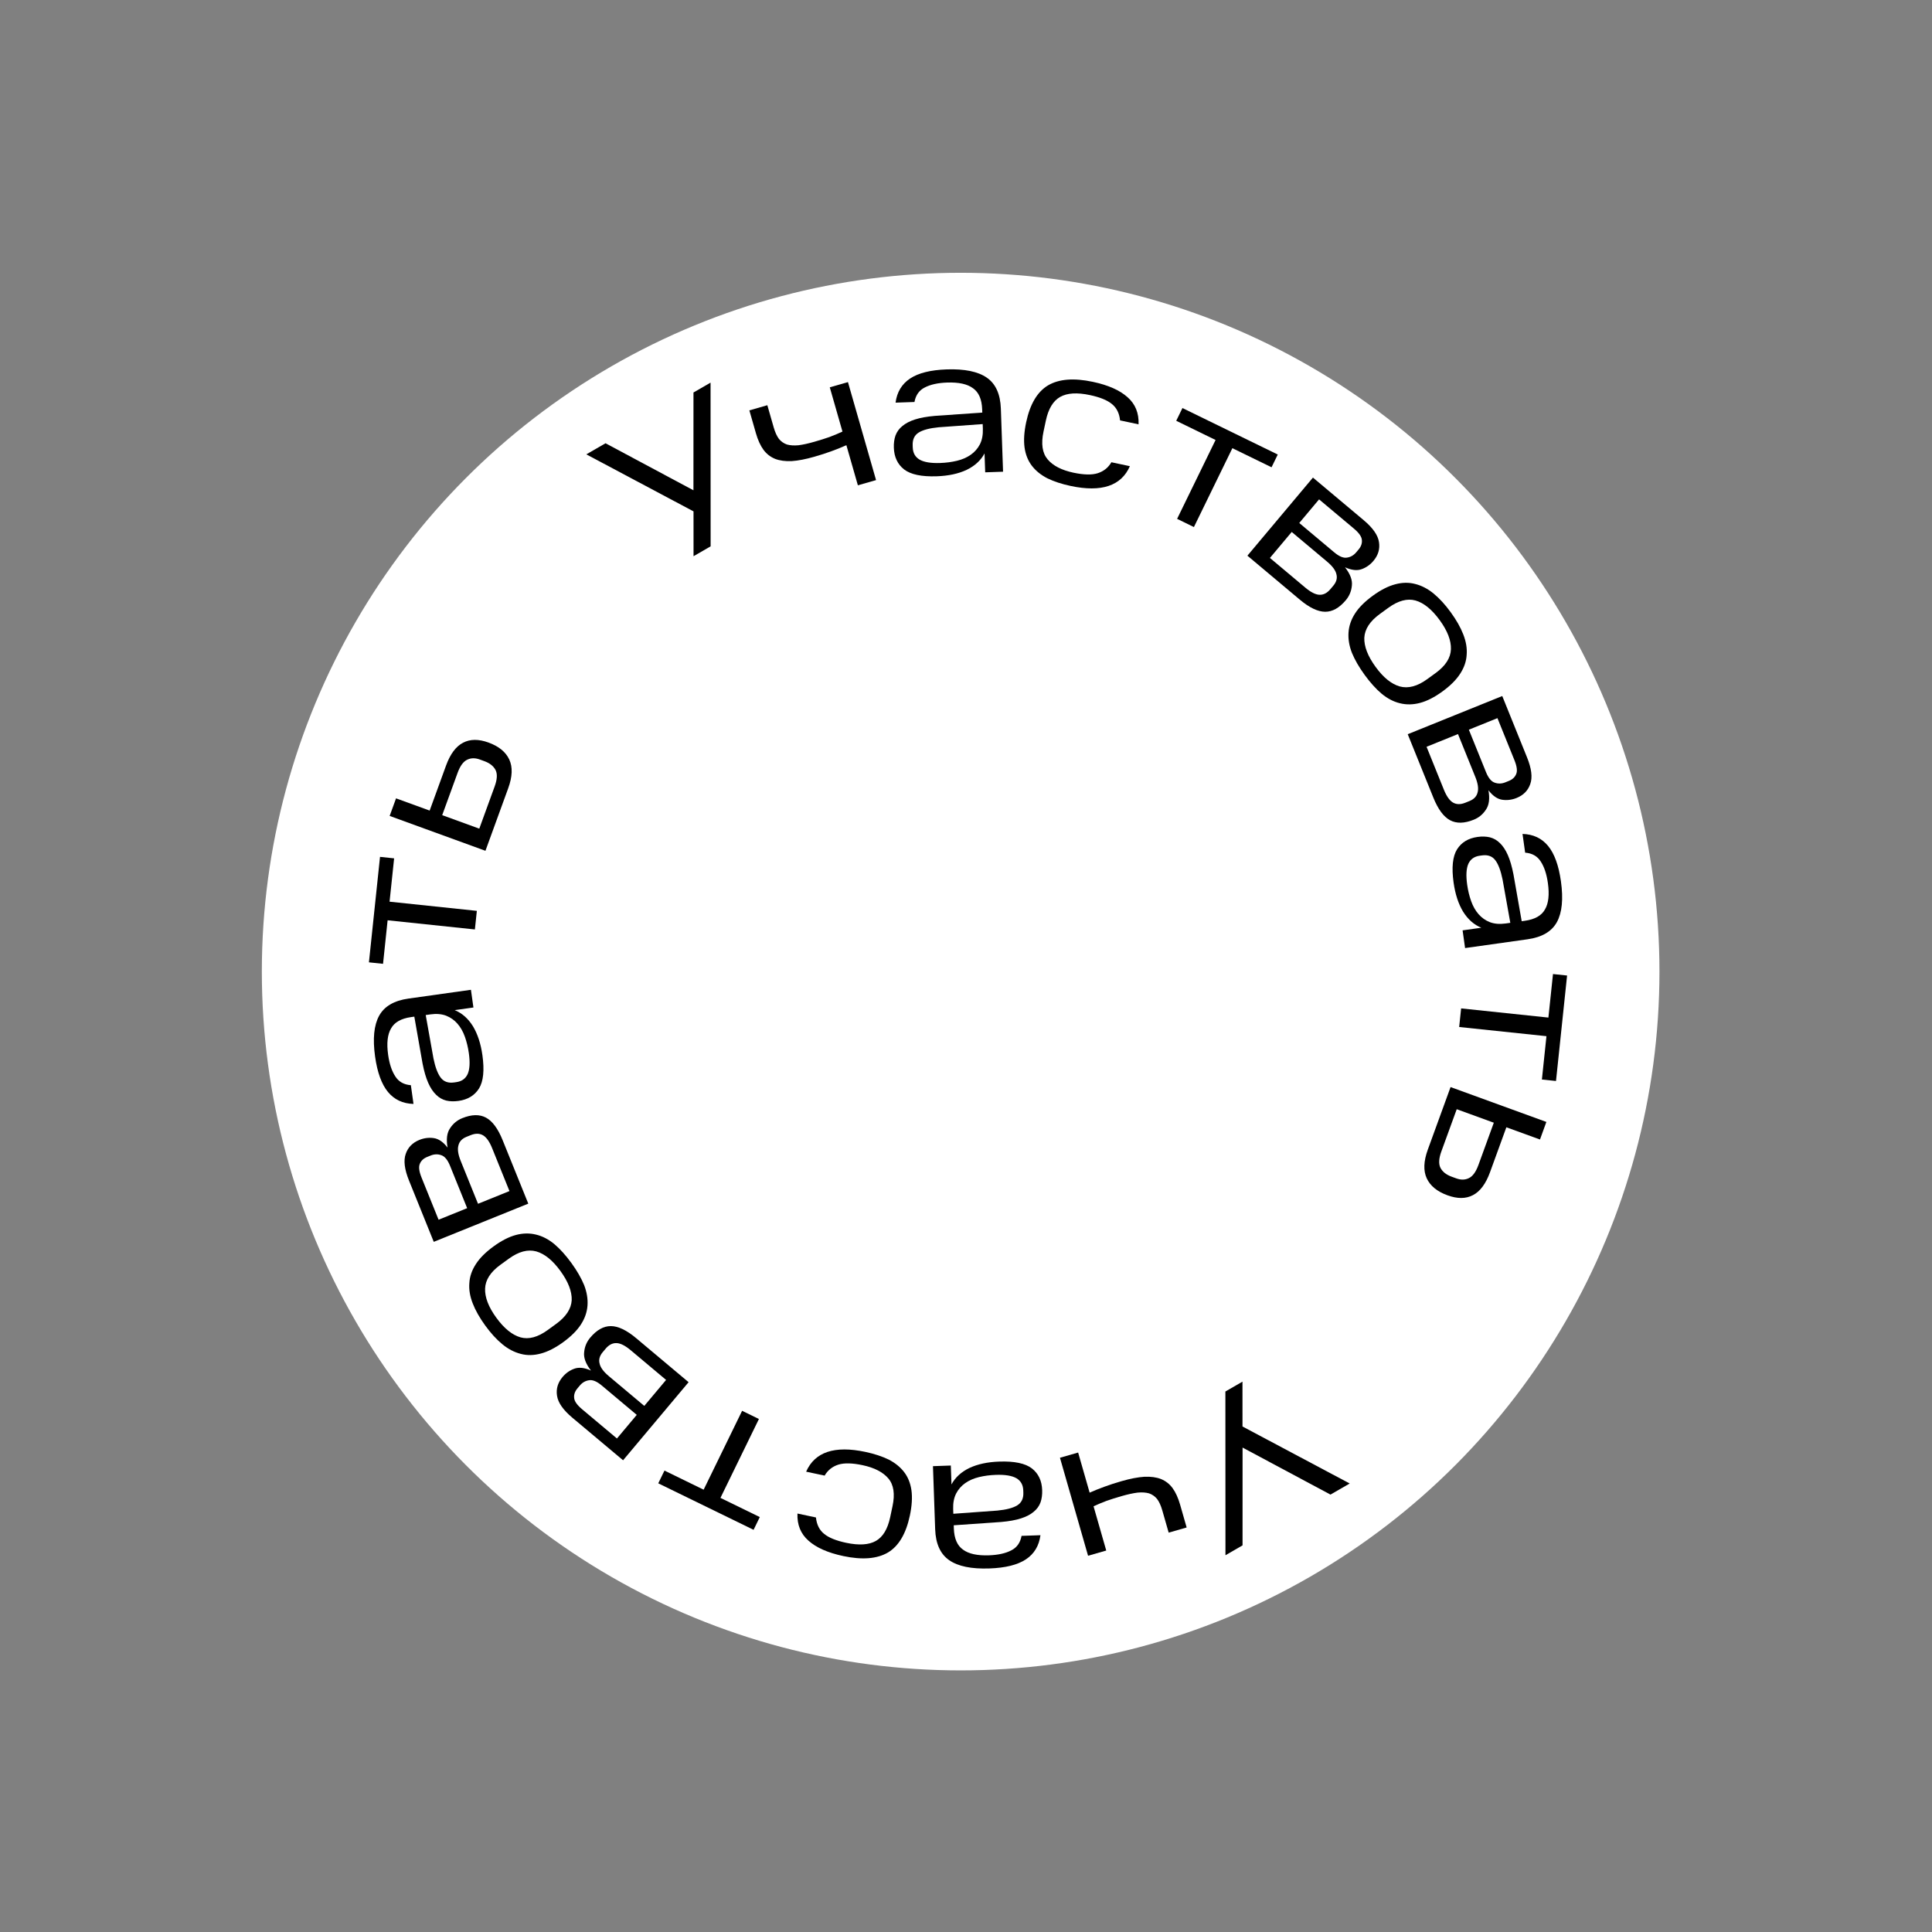 <?xml version="1.0" encoding="UTF-8"?> <svg xmlns="http://www.w3.org/2000/svg" width="188" height="188" viewBox="0 0 188 188" fill="none"><rect x="0" y="0" width="188" height="188" fill="#808080" stroke="none"/><circle cx="93.479" cy="94.544" r="68" transform="rotate(60 93.479 94.544)" fill="white"></circle><path d="M58.924 43.133L67.478 47.709L67.481 38.193L69.143 37.233L69.15 53.164L67.487 54.124L67.485 49.761L57.054 44.213L58.924 43.133Z" fill="black"></path><path d="M82.36 43.322C81.93 43.515 81.451 43.708 80.924 43.901C80.409 44.09 79.851 44.271 79.248 44.443C78.402 44.686 77.666 44.828 77.04 44.869C76.41 44.897 75.869 44.823 75.416 44.648C74.96 44.459 74.584 44.165 74.289 43.764C73.99 43.35 73.747 42.817 73.559 42.163L72.92 39.933L74.669 39.431L75.292 41.604C75.425 42.065 75.593 42.433 75.796 42.708C76.009 42.966 76.269 43.148 76.577 43.254C76.894 43.343 77.268 43.367 77.701 43.327C78.142 43.27 78.657 43.157 79.247 42.987C79.785 42.833 80.275 42.679 80.716 42.525C81.167 42.354 81.588 42.178 81.979 41.996L80.745 37.689L82.513 37.182L85.248 46.718L83.479 47.225L82.36 43.322Z" fill="black"></path><path d="M86.979 43.57C86.963 43.13 87.016 42.735 87.137 42.384C87.272 42.019 87.494 41.711 87.806 41.46C88.117 41.196 88.529 40.981 89.044 40.816C89.558 40.651 90.201 40.536 90.973 40.469L95.585 40.148L95.573 39.828C95.539 38.855 95.242 38.172 94.681 37.778C94.133 37.37 93.293 37.186 92.16 37.225C91.268 37.257 90.546 37.415 89.996 37.701C89.445 37.974 89.108 38.446 88.985 39.117L87.146 39.181C87.283 38.149 87.756 37.366 88.564 36.831C89.373 36.295 90.557 36.001 92.116 35.946C93.861 35.885 95.165 36.153 96.026 36.75C96.888 37.347 97.343 38.352 97.392 39.764L97.606 45.901L95.868 45.961L95.803 44.122C95.44 44.802 94.859 45.336 94.058 45.724C93.257 46.099 92.291 46.306 91.158 46.346C89.679 46.398 88.617 46.174 87.973 45.677C87.342 45.178 87.01 44.476 86.979 43.57ZM91.493 45.053C92.066 45.033 92.611 44.961 93.127 44.836C93.643 44.712 94.089 44.516 94.467 44.249C94.845 43.982 95.14 43.645 95.352 43.238C95.564 42.817 95.66 42.313 95.64 41.727L95.624 41.267L91.352 41.576C90.474 41.66 89.826 41.83 89.408 42.084C88.99 42.339 88.791 42.753 88.811 43.326L88.819 43.546C88.838 44.079 89.058 44.471 89.481 44.723C89.916 44.975 90.587 45.085 91.493 45.053Z" fill="black"></path><path d="M99.854 41.092C100.231 39.318 100.943 38.12 101.988 37.497C103.047 36.877 104.496 36.763 106.335 37.154C107.835 37.472 108.962 37.971 109.718 38.65C110.476 39.315 110.834 40.195 110.792 41.291L108.992 40.908C108.922 40.212 108.654 39.678 108.188 39.306C107.735 38.937 107.026 38.65 106.06 38.445C104.808 38.178 103.841 38.239 103.16 38.625C102.478 39.012 102.015 39.779 101.771 40.927L101.542 42.003C101.29 43.19 101.425 44.091 101.949 44.707C102.472 45.322 103.308 45.752 104.455 45.996C105.46 46.209 106.247 46.227 106.816 46.048C107.402 45.859 107.845 45.503 108.147 44.981L109.947 45.364C109.103 47.284 107.181 47.925 104.181 47.287C103.307 47.101 102.549 46.852 101.907 46.538C101.281 46.214 100.781 45.808 100.408 45.319C100.034 44.831 99.798 44.243 99.699 43.554C99.603 42.852 99.655 42.031 99.854 41.092Z" fill="black"></path><path d="M114.457 40.946L115.062 39.706L124.337 44.23L123.732 45.47L119.921 43.612L116.178 51.287L114.542 50.489L118.285 42.814L114.457 40.946Z" fill="black"></path><path d="M132.693 50.613C133.592 51.367 134.09 52.081 134.187 52.754C134.292 53.416 134.113 54.023 133.65 54.575C133.333 54.953 132.95 55.223 132.501 55.385C132.051 55.548 131.511 55.486 130.88 55.201C131.392 55.856 131.614 56.452 131.548 56.988C131.5 57.522 131.304 57.993 130.962 58.402C130.327 59.158 129.655 59.534 128.945 59.529C128.235 59.525 127.415 59.133 126.485 58.353L121.384 54.072L127.76 46.473L132.693 50.613ZM129.745 56.989C130.045 56.632 130.145 56.264 130.046 55.884C129.965 55.503 129.664 55.094 129.143 54.657L125.696 51.764L123.575 54.292L127.022 57.185C127.543 57.622 127.994 57.852 128.374 57.876C128.774 57.898 129.136 57.715 129.462 57.326L129.745 56.989ZM132.205 53.466C132.453 53.17 132.559 52.858 132.52 52.53C132.493 52.211 132.233 51.846 131.743 51.434L128.357 48.593L126.429 50.891L129.83 53.745C130.31 54.148 130.723 54.32 131.068 54.261C131.423 54.212 131.725 54.038 131.973 53.742L132.205 53.466Z" fill="black"></path><path d="M139.704 65.489C140.664 64.791 141.158 64.02 141.187 63.175C141.216 62.33 140.854 61.39 140.102 60.355C139.341 59.308 138.555 58.668 137.742 58.434C136.938 58.212 136.055 58.449 135.095 59.146L134.27 59.746C133.31 60.443 132.806 61.213 132.759 62.055C132.73 62.9 133.096 63.846 133.856 64.892C134.608 65.928 135.391 66.562 136.203 66.796C137.027 67.022 137.918 66.786 138.878 66.089L139.704 65.489ZM133.593 57.963C134.359 57.407 135.081 57.039 135.758 56.86C136.446 56.673 137.097 56.662 137.711 56.826C138.335 56.982 138.931 57.291 139.497 57.753C140.071 58.226 140.629 58.834 141.169 59.579C141.718 60.334 142.125 61.052 142.389 61.733C142.661 62.426 142.771 63.087 142.719 63.719C142.685 64.353 142.473 64.968 142.083 65.565C141.703 66.154 141.13 66.727 140.364 67.283C139.588 67.848 138.861 68.219 138.183 68.398C137.506 68.577 136.855 68.589 136.23 68.433C135.614 68.287 135.019 67.978 134.444 67.505C133.889 67.036 133.337 66.423 132.788 65.668C132.247 64.924 131.835 64.21 131.552 63.525C131.288 62.844 131.178 62.182 131.223 61.54C131.267 60.898 131.479 60.282 131.859 59.693C132.238 59.104 132.816 58.528 133.593 57.963Z" fill="black"></path><path d="M148.594 73.7C149.034 74.788 149.138 75.652 148.908 76.291C148.69 76.926 148.247 77.378 147.579 77.648C147.122 77.833 146.656 77.891 146.183 77.824C145.71 77.756 145.262 77.448 144.839 76.9C144.983 77.719 144.9 78.349 144.59 78.791C144.297 79.24 143.903 79.565 143.408 79.765C142.494 80.134 141.724 80.15 141.098 79.813C140.473 79.476 139.934 78.745 139.479 77.62L136.984 71.445L146.182 67.729L148.594 73.7ZM142.997 77.946C143.43 77.771 143.691 77.493 143.782 77.112C143.889 76.737 143.816 76.235 143.561 75.604L141.875 71.432L138.816 72.668L140.501 76.841C140.756 77.471 141.046 77.886 141.371 78.085C141.713 78.292 142.119 78.301 142.589 78.111L142.997 77.946ZM146.823 75.99C147.182 75.846 147.421 75.62 147.541 75.312C147.667 75.017 147.609 74.573 147.37 73.979L145.714 69.881L142.932 71.005L144.596 75.122C144.83 75.703 145.114 76.048 145.446 76.159C145.783 76.281 146.131 76.27 146.489 76.125L146.823 75.99Z" fill="black"></path><path d="M143.772 81.442C144.207 81.38 144.606 81.392 144.968 81.476C145.345 81.571 145.675 81.76 145.957 82.043C146.252 82.325 146.509 82.713 146.726 83.208C146.944 83.702 147.126 84.33 147.274 85.09L148.075 89.643L148.392 89.598C149.356 89.463 150.004 89.096 150.338 88.497C150.686 87.909 150.781 87.054 150.623 85.932C150.499 85.047 150.266 84.346 149.924 83.829C149.595 83.309 149.09 83.024 148.41 82.971L148.154 81.149C149.194 81.178 150.023 81.566 150.64 82.314C151.257 83.062 151.674 84.209 151.891 85.754C152.134 87.483 152.004 88.808 151.5 89.727C150.996 90.646 150.045 91.204 148.645 91.4L142.565 92.255L142.323 90.532L144.145 90.276C143.431 89.986 142.839 89.463 142.369 88.708C141.913 87.951 141.606 87.011 141.448 85.888C141.242 84.423 141.353 83.344 141.781 82.651C142.21 81.971 142.874 81.568 143.772 81.442ZM142.768 86.087C142.848 86.654 142.977 87.188 143.155 87.688C143.333 88.189 143.574 88.612 143.879 88.96C144.184 89.308 144.55 89.566 144.978 89.735C145.418 89.902 145.929 89.944 146.51 89.863L146.966 89.799L146.212 85.582C146.036 84.719 145.8 84.092 145.503 83.703C145.206 83.314 144.774 83.159 144.206 83.239L143.988 83.269C143.46 83.344 143.093 83.604 142.886 84.05C142.681 84.51 142.642 85.189 142.768 86.087Z" fill="black"></path><path d="M151.119 94.782L152.491 94.927L151.412 105.19L150.04 105.046L150.483 100.829L141.99 99.936L142.18 98.126L150.673 99.019L151.119 94.782Z" fill="black"></path><path d="M150.475 109.174L149.853 110.884L146.582 109.694L144.989 114.073C144.578 115.2 144.024 115.942 143.327 116.299C142.642 116.66 141.818 116.665 140.853 116.313C139.85 115.949 139.178 115.399 138.835 114.664C138.493 113.929 138.527 112.998 138.937 111.87L141.153 105.781L150.475 109.174ZM141.708 114.666C142.159 114.831 142.566 114.823 142.929 114.643C143.305 114.468 143.616 114.042 143.863 113.365L145.361 109.249L141.752 107.936L140.254 112.052C140.008 112.728 139.979 113.257 140.167 113.637C140.367 114.022 140.73 114.311 141.257 114.502L141.708 114.666Z" fill="black"></path><path d="M129.467 145.437L120.913 140.861L120.911 150.377L119.248 151.337L119.241 135.406L120.904 134.446L120.906 138.81L131.338 144.357L129.467 145.437Z" fill="black"></path><path d="M106.031 145.248C106.462 145.055 106.94 144.863 107.468 144.67C107.982 144.481 108.54 144.3 109.143 144.127C109.989 143.884 110.725 143.743 111.351 143.702C111.981 143.674 112.522 143.747 112.975 143.923C113.431 144.111 113.807 144.405 114.102 144.806C114.401 145.22 114.644 145.754 114.832 146.407L115.471 148.637L113.722 149.139L113.099 146.967C112.966 146.505 112.799 146.137 112.595 145.863C112.382 145.605 112.122 145.423 111.814 145.317C111.497 145.227 111.123 145.203 110.691 145.244C110.249 145.301 109.734 145.414 109.144 145.583C108.606 145.737 108.116 145.892 107.675 146.046C107.225 146.217 106.803 146.393 106.412 146.575L107.647 150.881L105.878 151.388L103.143 141.852L104.912 141.345L106.031 145.248Z" fill="black"></path><path d="M101.412 145C101.428 145.44 101.375 145.836 101.254 146.187C101.12 146.552 100.897 146.859 100.585 147.111C100.275 147.375 99.862 147.589 99.347 147.754C98.833 147.919 98.19 148.035 97.418 148.102L92.807 148.423L92.818 148.743C92.852 149.715 93.149 150.399 93.71 150.793C94.258 151.201 95.098 151.385 96.231 151.345C97.123 151.314 97.845 151.155 98.395 150.869C98.946 150.597 99.283 150.124 99.406 149.453L101.245 149.389C101.108 150.421 100.635 151.205 99.827 151.74C99.018 152.275 97.834 152.57 96.275 152.624C94.53 152.685 93.226 152.417 92.365 151.82C91.504 151.223 91.048 150.219 90.999 148.806L90.785 142.67L92.523 142.609L92.588 144.448C92.951 143.768 93.533 143.234 94.333 142.846C95.134 142.471 96.1 142.264 97.233 142.225C98.712 142.173 99.774 142.396 100.418 142.894C101.049 143.392 101.381 144.094 101.412 145ZM96.898 143.517C96.325 143.537 95.78 143.609 95.264 143.734C94.749 143.859 94.302 144.055 93.924 144.321C93.546 144.588 93.251 144.925 93.039 145.333C92.827 145.754 92.731 146.257 92.751 146.844L92.767 147.303L97.039 146.994C97.917 146.91 98.565 146.741 98.983 146.486C99.401 146.231 99.6 145.817 99.58 145.244L99.572 145.025C99.553 144.492 99.333 144.099 98.911 143.847C98.475 143.595 97.804 143.485 96.898 143.517Z" fill="black"></path><path d="M88.537 147.478C88.16 149.252 87.448 150.45 86.403 151.073C85.344 151.693 83.895 151.808 82.056 151.417C80.556 151.098 79.429 150.599 78.673 149.921C77.915 149.255 77.557 148.375 77.599 147.28L79.399 147.662C79.469 148.359 79.737 148.893 80.203 149.265C80.656 149.634 81.365 149.921 82.331 150.126C83.583 150.392 84.55 150.332 85.232 149.945C85.914 149.558 86.376 148.791 86.621 147.643L86.849 146.567C87.101 145.381 86.966 144.479 86.442 143.864C85.919 143.248 85.083 142.818 83.936 142.574C82.931 142.361 82.144 142.344 81.575 142.522C80.99 142.712 80.546 143.067 80.244 143.589L78.444 143.207C79.288 141.287 81.21 140.646 84.21 141.283C85.084 141.469 85.842 141.719 86.484 142.032C87.11 142.356 87.61 142.763 87.984 143.251C88.357 143.739 88.593 144.328 88.692 145.017C88.788 145.719 88.736 146.539 88.537 147.478Z" fill="black"></path><path d="M73.934 147.624L73.33 148.864L64.054 144.34L64.659 143.1L68.47 144.959L72.214 137.283L73.849 138.081L70.106 145.757L73.934 147.624Z" fill="black"></path><path d="M55.698 137.958C54.799 137.203 54.301 136.49 54.204 135.817C54.099 135.154 54.278 134.547 54.741 133.995C55.058 133.617 55.441 133.347 55.891 133.185C56.34 133.023 56.88 133.084 57.511 133.37C56.999 132.714 56.777 132.118 56.843 131.583C56.891 131.048 57.087 130.577 57.43 130.168C58.064 129.413 58.736 129.037 59.446 129.041C60.156 129.045 60.976 129.437 61.906 130.217L67.007 134.498L60.631 142.097L55.698 137.958ZM58.646 131.581C58.346 131.938 58.246 132.307 58.346 132.686C58.426 133.067 58.727 133.476 59.248 133.913L62.695 136.806L64.816 134.278L61.369 131.385C60.848 130.948 60.397 130.718 60.017 130.695C59.617 130.673 59.255 130.856 58.929 131.244L58.646 131.581ZM56.186 135.104C55.938 135.4 55.833 135.712 55.871 136.04C55.899 136.359 56.158 136.725 56.648 137.136L60.034 139.977L61.962 137.679L58.561 134.825C58.081 134.422 57.668 134.25 57.323 134.309C56.968 134.359 56.666 134.532 56.418 134.828L56.186 135.104Z" fill="black"></path><path d="M48.688 123.081C47.727 123.779 47.233 124.55 47.204 125.395C47.175 126.24 47.537 127.18 48.289 128.216C49.05 129.262 49.836 129.902 50.649 130.136C51.453 130.359 52.336 130.122 53.296 129.424L54.121 128.824C55.081 128.127 55.585 127.357 55.632 126.515C55.661 125.67 55.295 124.724 54.535 123.678C53.783 122.643 53 122.008 52.188 121.774C51.364 121.548 50.473 121.784 49.513 122.482L48.688 123.081ZM54.798 130.607C54.032 131.163 53.31 131.531 52.633 131.71C51.945 131.897 51.294 131.909 50.68 131.745C50.056 131.588 49.461 131.279 48.894 130.817C48.32 130.345 47.762 129.736 47.222 128.992C46.673 128.237 46.267 127.518 46.002 126.837C45.73 126.145 45.62 125.483 45.672 124.852C45.706 124.218 45.918 123.602 46.308 123.005C46.688 122.416 47.261 121.844 48.027 121.287C48.803 120.723 49.53 120.351 50.208 120.172C50.885 119.993 51.536 119.982 52.161 120.138C52.777 120.283 53.373 120.592 53.947 121.065C54.502 121.535 55.054 122.147 55.603 122.902C56.144 123.647 56.556 124.361 56.839 125.045C57.103 125.727 57.213 126.388 57.169 127.031C57.124 127.673 56.912 128.288 56.532 128.877C56.153 129.466 55.575 130.043 54.798 130.607Z" fill="black"></path><path d="M39.797 114.87C39.357 113.782 39.253 112.918 39.483 112.279C39.702 111.644 40.144 111.192 40.812 110.922C41.269 110.738 41.735 110.679 42.208 110.747C42.681 110.814 43.129 111.122 43.552 111.671C43.408 110.851 43.491 110.221 43.801 109.779C44.094 109.33 44.488 109.006 44.983 108.806C45.898 108.436 46.668 108.42 47.293 108.757C47.918 109.094 48.458 109.825 48.912 110.95L51.407 117.125L42.209 120.841L39.797 114.87ZM45.394 110.624C44.961 110.799 44.7 111.077 44.609 111.459C44.502 111.833 44.575 112.335 44.83 112.966L46.516 117.138L49.575 115.902L47.89 111.73C47.635 111.099 47.345 110.684 47.02 110.485C46.678 110.278 46.272 110.27 45.802 110.459L45.394 110.624ZM41.568 112.58C41.209 112.725 40.97 112.951 40.85 113.258C40.724 113.553 40.782 113.998 41.022 114.591L42.677 118.689L45.459 117.565L43.795 113.449C43.561 112.868 43.277 112.522 42.945 112.412C42.608 112.289 42.26 112.3 41.902 112.445L41.568 112.58Z" fill="black"></path><path d="M44.619 107.129C44.184 107.19 43.785 107.179 43.423 107.095C43.046 107 42.717 106.81 42.434 106.527C42.139 106.245 41.882 105.857 41.665 105.363C41.447 104.868 41.265 104.241 41.117 103.48L40.316 98.928L39.999 98.972C39.035 99.108 38.387 99.475 38.054 100.074C37.705 100.661 37.61 101.516 37.768 102.638C37.892 103.523 38.125 104.224 38.467 104.742C38.796 105.261 39.301 105.547 39.981 105.599L40.237 107.421C39.197 107.393 38.368 107.004 37.751 106.256C37.134 105.508 36.717 104.361 36.5 102.817C36.257 101.087 36.387 99.763 36.891 98.844C37.395 97.924 38.346 97.367 39.746 97.17L45.826 96.315L46.068 98.038L44.246 98.295C44.96 98.585 45.552 99.107 46.022 99.863C46.478 100.62 46.785 101.56 46.943 102.682C47.149 104.148 47.038 105.227 46.611 105.92C46.181 106.599 45.517 107.002 44.619 107.129ZM45.623 102.484C45.543 101.916 45.414 101.382 45.236 100.882C45.058 100.382 44.817 99.958 44.512 99.61C44.207 99.263 43.841 99.004 43.413 98.836C42.973 98.669 42.462 98.626 41.881 98.708L41.425 98.772L42.179 102.988C42.355 103.852 42.591 104.478 42.888 104.868C43.185 105.257 43.617 105.411 44.185 105.332L44.403 105.301C44.931 105.227 45.298 104.966 45.505 104.52C45.71 104.06 45.749 103.382 45.623 102.484Z" fill="black"></path><path d="M37.273 93.788L35.9 93.644L36.979 83.38L38.351 83.525L37.908 87.741L46.401 88.634L46.211 90.444L37.718 89.551L37.273 93.788Z" fill="black"></path><path d="M37.916 79.397L38.539 77.686L41.809 78.876L43.403 74.498C43.813 73.37 44.367 72.628 45.064 72.272C45.749 71.911 46.574 71.906 47.538 72.257C48.541 72.622 49.213 73.172 49.556 73.906C49.898 74.641 49.865 75.573 49.454 76.7L47.238 82.789L37.916 79.397ZM46.684 73.904C46.232 73.74 45.825 73.748 45.462 73.927C45.086 74.103 44.775 74.529 44.528 75.205L43.03 79.321L46.639 80.635L48.137 76.519C48.383 75.842 48.412 75.314 48.224 74.933C48.024 74.548 47.661 74.26 47.135 74.068L46.684 73.904Z" fill="black"></path></svg> 